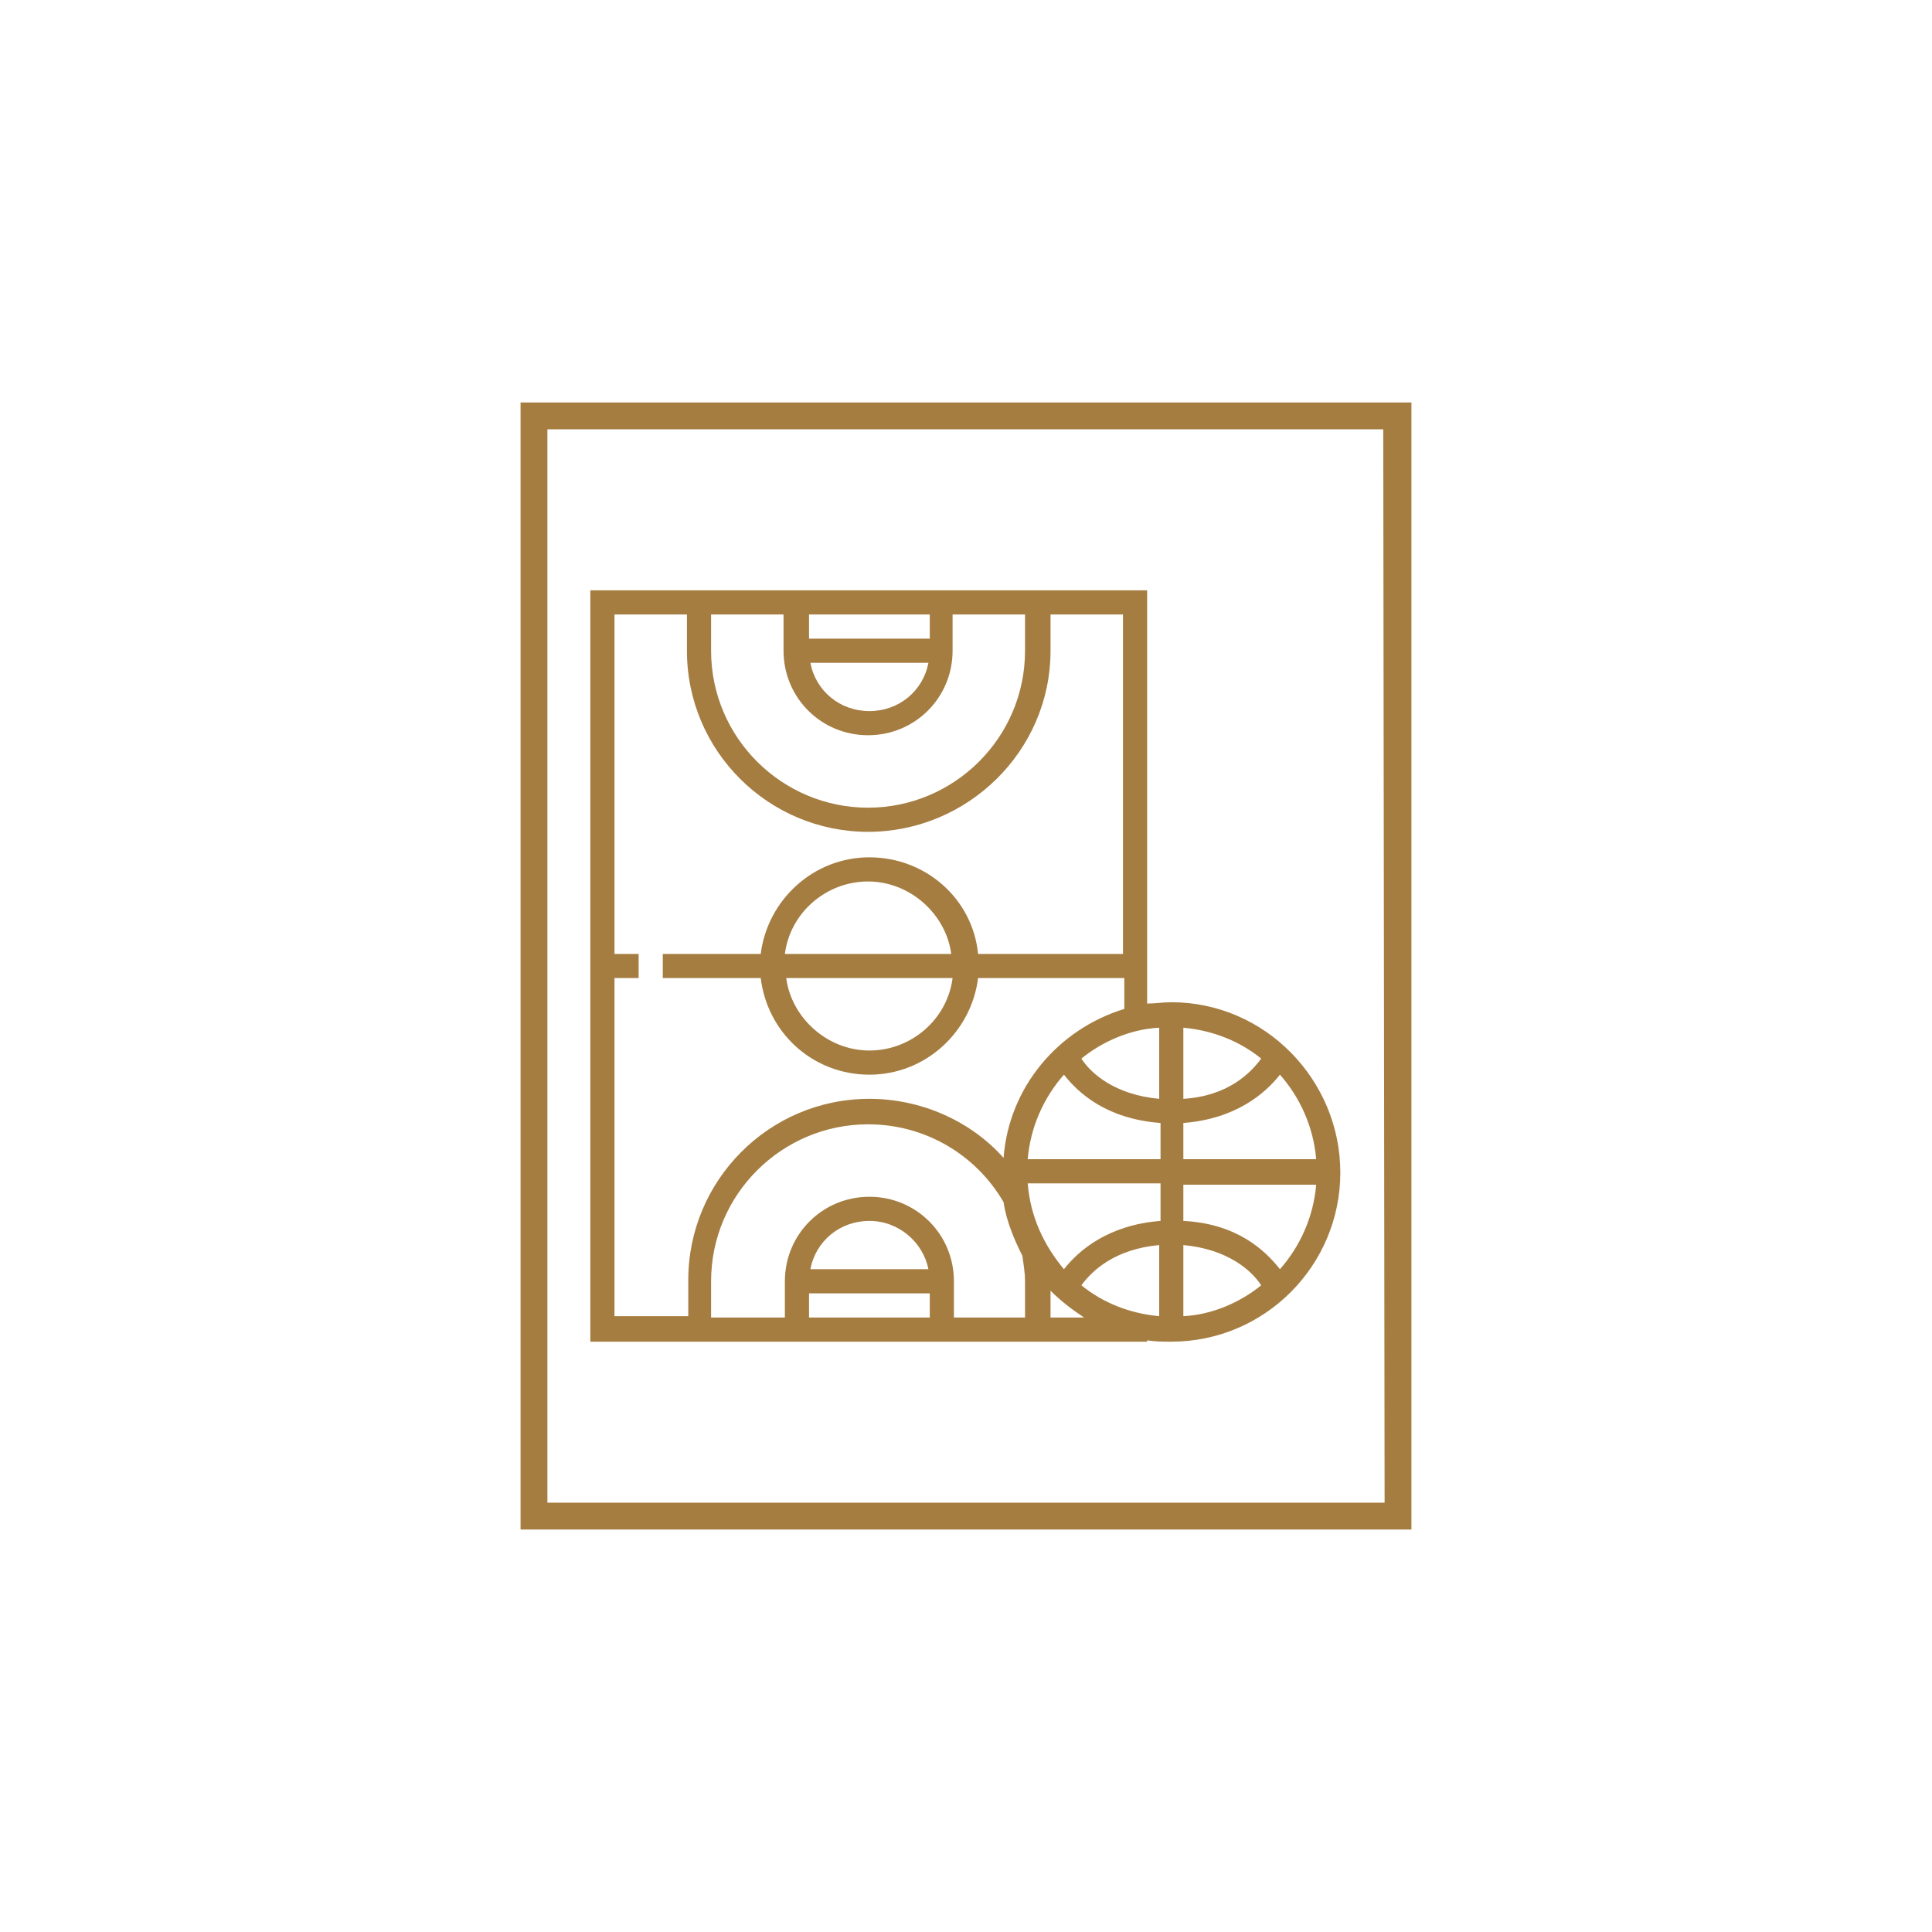 <?xml version="1.0" encoding="utf-8"?>
<!-- Generator: Adobe Illustrator 27.7.0, SVG Export Plug-In . SVG Version: 6.00 Build 0)  -->
<svg version="1.1" id="Layer_1" xmlns="http://www.w3.org/2000/svg" xmlns:xlink="http://www.w3.org/1999/xlink" x="0px" y="0px"
	 viewBox="0 0 144 144" style="enable-background:new 0 0 144 144;" xml:space="preserve">
<style type="text/css">
	.st0{fill:#A57D41;}
</style>
<g>
	<path class="st0" d="M103.2,112H40.8V32h62.3L103.2,112L103.2,112z M105.2,30H38.8V114h66.4L105.2,30L105.2,30z"/>
	<g>
		<g>
			<path class="st0" d="M87.3,74.7c-0.6,0-1.2,0.1-1.8,0.1V44H44v56h7.2h27.1l0,0h7.2v-0.1c0.6,0.1,1.2,0.1,1.8,0.1
				c7,0,12.6-5.7,12.6-12.6S94.3,74.7,87.3,74.7z M88.2,76.6c2.2,0.2,4.2,1,5.8,2.3c-0.8,1.1-2.5,2.8-5.8,3V76.6z M86.4,81.9
				c-3.3-0.3-5.1-1.9-5.8-3c1.6-1.3,3.7-2.2,5.8-2.3V81.9z M79.3,80.1c1.1,1.4,3.2,3.3,7.2,3.6v2.7h-9.9
				C76.8,84,77.8,81.8,79.3,80.1z M76.6,88.2h9.9V91c-3.9,0.3-6.1,2.2-7.2,3.6C77.8,92.8,76.8,90.7,76.6,88.2z M86.4,92.8v5.3
				c-2.2-0.2-4.2-1-5.8-2.3C81.4,94.7,83.1,93.1,86.4,92.8z M88.2,92.8c3.3,0.3,5.1,1.9,5.8,3c-1.6,1.3-3.7,2.2-5.8,2.3V92.8z
				 M88.2,91v-2.7h9.9c-0.2,2.4-1.2,4.6-2.7,6.3C94.3,93.2,92.2,91.2,88.2,91z M88.2,86.4v-2.7c3.9-0.3,6.1-2.2,7.2-3.6
				c1.5,1.7,2.5,3.9,2.7,6.3L88.2,86.4L88.2,86.4z M53,45.8h5.4v2.7c0,3.5,2.8,6.3,6.3,6.3s6.3-2.8,6.3-6.3v-2.7h5.4v2.7
				c0,6.5-5.3,11.7-11.7,11.7S53,55,53,48.5V45.8z M69.3,47.6h-9v-1.8h9V47.6z M69.2,49.4C68.8,51.5,67,53,64.8,53s-4-1.5-4.4-3.6
				H69.2z M45.8,98.2V72.9h1.8v-1.8h-1.8V45.8h5.4v2.7c0,7.5,6.1,13.5,13.5,13.5S78.3,56,78.3,48.5v-2.7h5.4v25.3H72.9
				c-0.4-4.1-3.9-7.2-8.1-7.2s-7.6,3.2-8.1,7.2h-7.3v1.8h7.3c0.5,4.1,3.9,7.2,8.1,7.2s7.6-3.2,8.1-7.2h10.9v2.3
				c-4.9,1.5-8.6,5.8-9,11.1c-2.5-2.8-6.2-4.4-10-4.4c-7.5,0-13.5,6.1-13.5,13.5v2.7H45.8z M58.5,71.1c0.4-3.1,3.1-5.4,6.2-5.4
				s5.8,2.4,6.2,5.4C71,71.1,58.5,71.1,58.5,71.1z M71,72.9c-0.4,3.1-3.1,5.4-6.2,5.4s-5.8-2.4-6.2-5.4C58.5,72.9,71,72.9,71,72.9z
				 M60.3,96.4h9v1.8h-9V96.4z M60.4,94.6c0.4-2.1,2.2-3.6,4.4-3.6c2.2,0,4,1.6,4.4,3.6H60.4z M71.1,98.2v-2.7
				c0-3.5-2.8-6.3-6.3-6.3c-3.5,0-6.3,2.8-6.3,6.3v2.7H53v-2.7c0-6.5,5.3-11.7,11.7-11.7c4.2,0,8,2.2,10.1,5.8
				c0.2,1.4,0.8,2.8,1.4,4c0.1,0.7,0.2,1.3,0.2,1.9v2.7C76.5,98.2,71.1,98.2,71.1,98.2z M78.3,98.2v-2c0.8,0.8,1.6,1.4,2.5,2H78.3z"
				/>
		</g>
	</g>
</g>
</svg>
